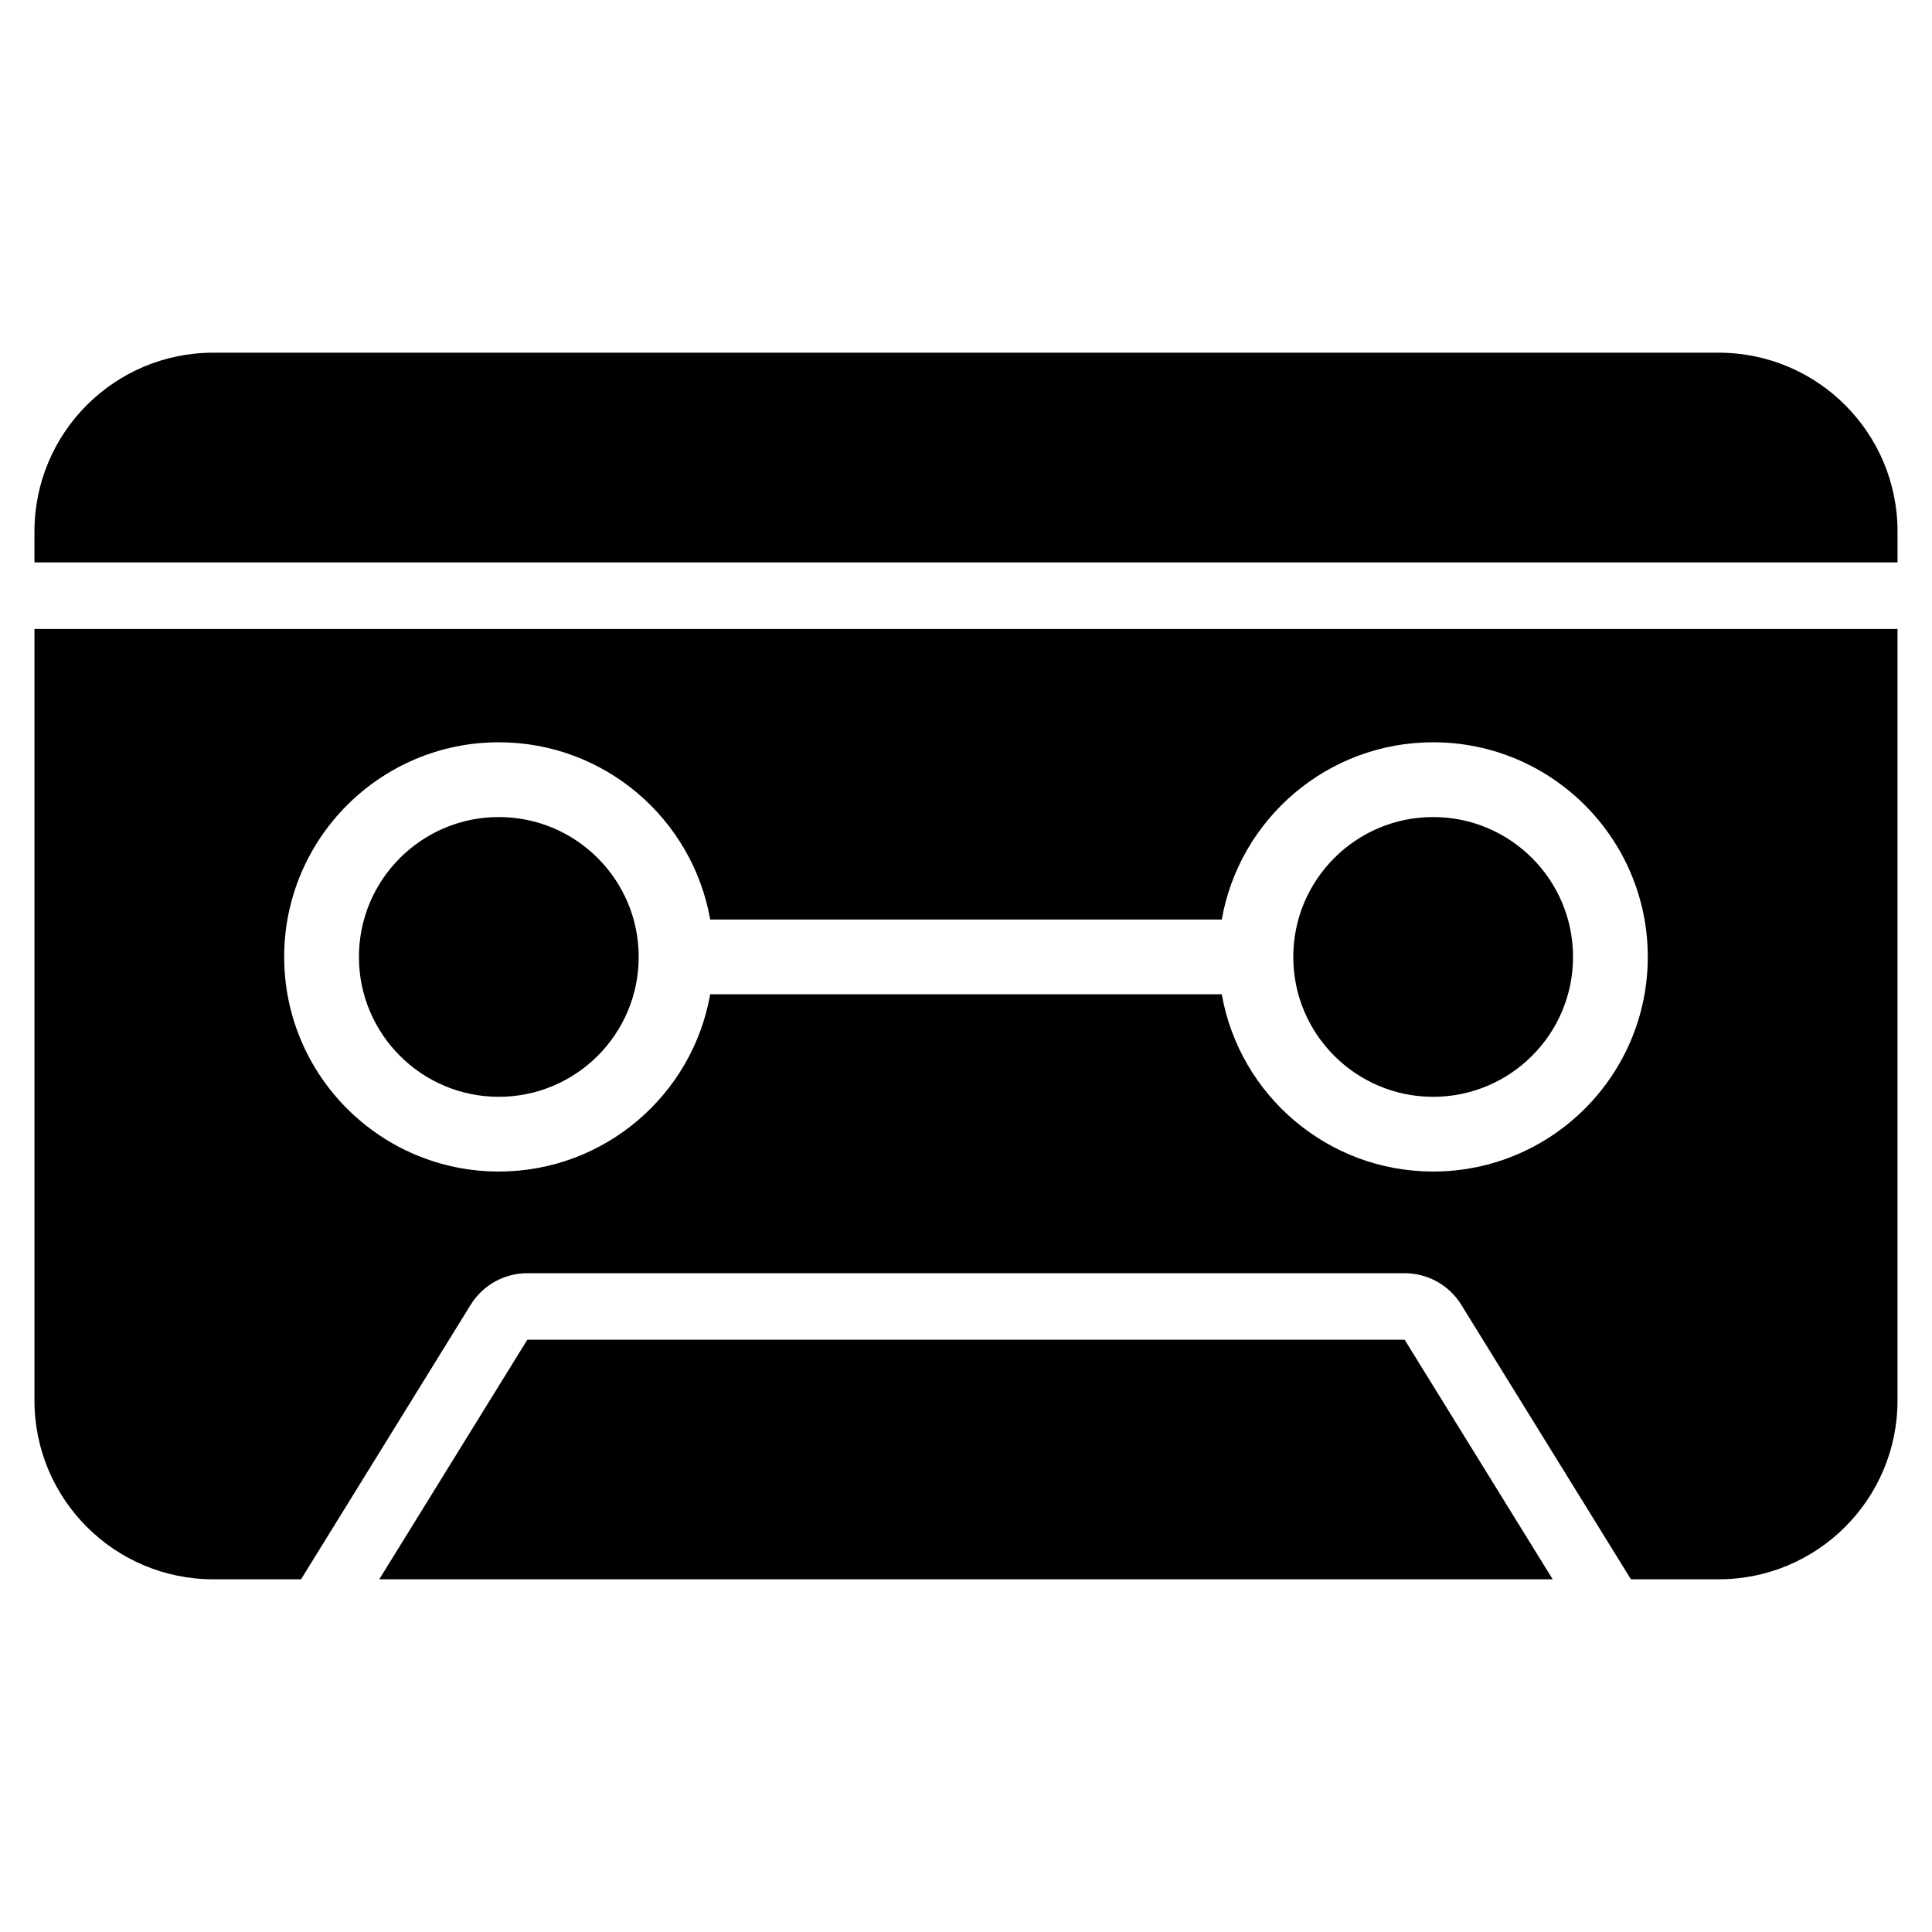 <?xml version="1.0" encoding="UTF-8"?>
<!-- Uploaded to: SVG Repo, www.svgrepo.com, Generator: SVG Repo Mixer Tools -->
<svg fill="#000000" width="800px" height="800px" version="1.1" viewBox="144 144 512 512" xmlns="http://www.w3.org/2000/svg">
 <path d="m223.78 562.53h-23.25c-26.18 0-47.398-21.219-47.398-47.395v-204.46h493.73v204.46c0 26.172-21.219 47.395-47.398 47.395h-23.25l-44.965-72.754c-3.211-5.199-8.887-8.363-15-8.363h-232.51c-6.109 0-11.789 3.164-15 8.363zm331.7 0h-310.97l39.23-63.484h232.51l39.23 63.484zm-87.699-174.84c4.691-26.684 28-46.977 56.02-46.977 31.391 0 56.879 25.488 56.879 56.879s-25.488 56.875-56.879 56.875c-28.016 0-51.328-20.293-56.02-46.977h-135.57c-4.691 26.684-28 46.977-56.02 46.977-31.391 0-56.879-25.484-56.879-56.875s25.488-56.879 56.879-56.879c28.016 0 51.328 20.293 56.02 46.977zm-191.59-27.164c-20.461 0-37.07 16.609-37.07 37.07 0 20.461 16.609 37.07 37.07 37.07 20.461 0 37.07-16.609 37.07-37.07 0-20.461-16.609-37.07-37.07-37.07zm247.61 0c20.461 0 37.07 16.609 37.07 37.07 0 20.461-16.609 37.07-37.07 37.07-20.461 0-37.07-16.609-37.07-37.07 0-20.461 16.609-37.07 37.07-37.07zm-370.67-67.48v-8.184c0-26.172 21.219-47.395 47.398-47.395h398.94c26.18 0 47.398 21.219 47.398 47.395v8.184z" fill-rule="evenodd"/>
</svg>